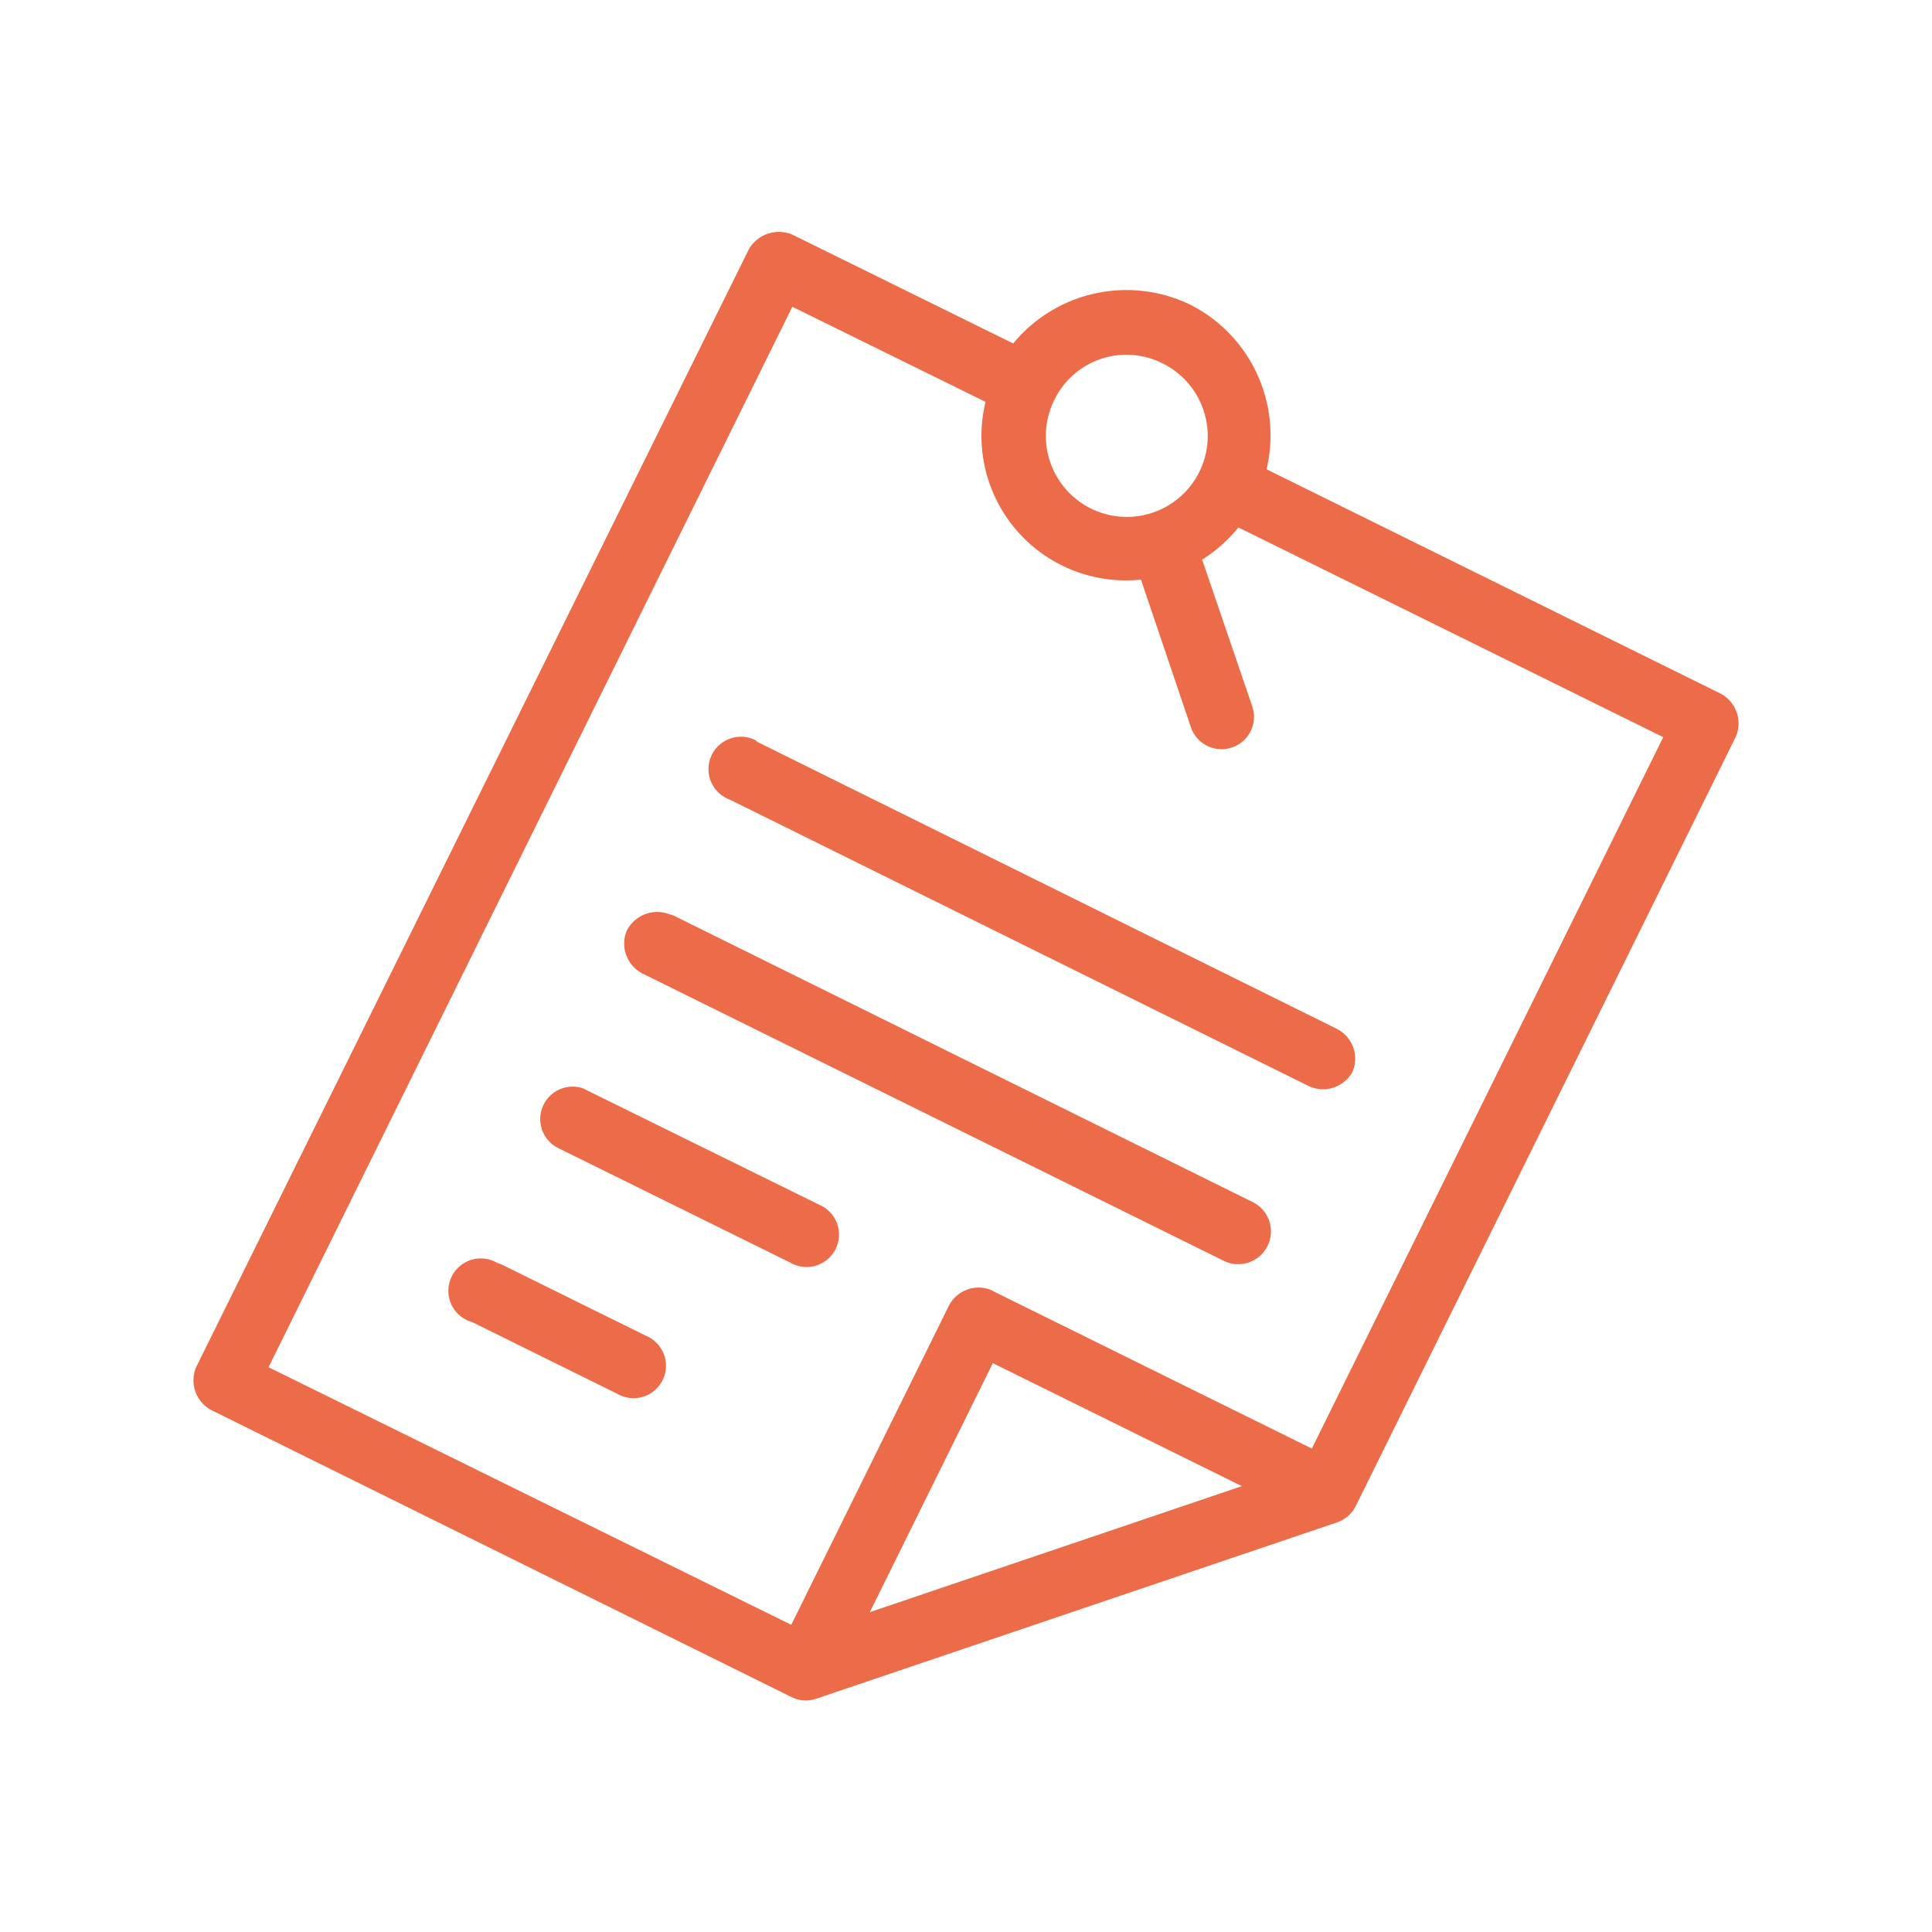 <svg xmlns="http://www.w3.org/2000/svg" width="90" height="90" viewBox="0 0 90 90"><defs><style>.a{fill:#ec6b48;}</style></defs><path class="a" d="M55.46,14.2A6.83,6.83,0,0,0,47.2,16L36.89,10.92a1.62,1.62,0,0,0-2,.68L9.14,63.68a1.57,1.57,0,0,0,.69,2L36.88,79.06a1.48,1.48,0,0,0,1.15.07l24.25-8.21a1.53,1.53,0,0,0,.87-.75L80.86,34.32a1.57,1.57,0,0,0-.69-2L59,21.86A6.82,6.82,0,0,0,55.46,14.2Zm-1.34,2.71a3.77,3.77,0,1,1-5,1.71A3.73,3.73,0,0,1,54.12,16.91ZM36.91,14.29l9,4.43A6.73,6.73,0,0,0,53.15,27l2.33,6.89a1.51,1.51,0,1,0,2.85-1L56,26.07a6.88,6.88,0,0,0,1.69-1.5l19.79,9.77L61.11,67.48,46.23,60.13a.67.67,0,0,0-.12-.06,1.56,1.56,0,0,0-1.9.74L36.86,75.69l-24.35-12ZM35.19,34.48A1.51,1.51,0,1,0,34,37.25L61,50.61a1.57,1.57,0,0,0,2-.67,1.56,1.56,0,0,0-.7-2l-27-13.37Zm-4,8.11a1.59,1.59,0,0,0-2,.78,1.57,1.57,0,0,0,.78,2L57,58.73A1.51,1.51,0,1,0,58.36,56l-27-13.36Zm-4,8.12A1.51,1.51,0,0,0,26,53.48l10.82,5.34a1.51,1.51,0,1,0,1.34-2.7L27.3,50.77ZM46.25,63.5l11.6,5.73L40.52,75.1ZM23.16,58.83A1.51,1.51,0,1,0,22,61.59l6.76,3.34a1.51,1.51,0,1,0,1.34-2.7l-6.76-3.34Z"/></svg>